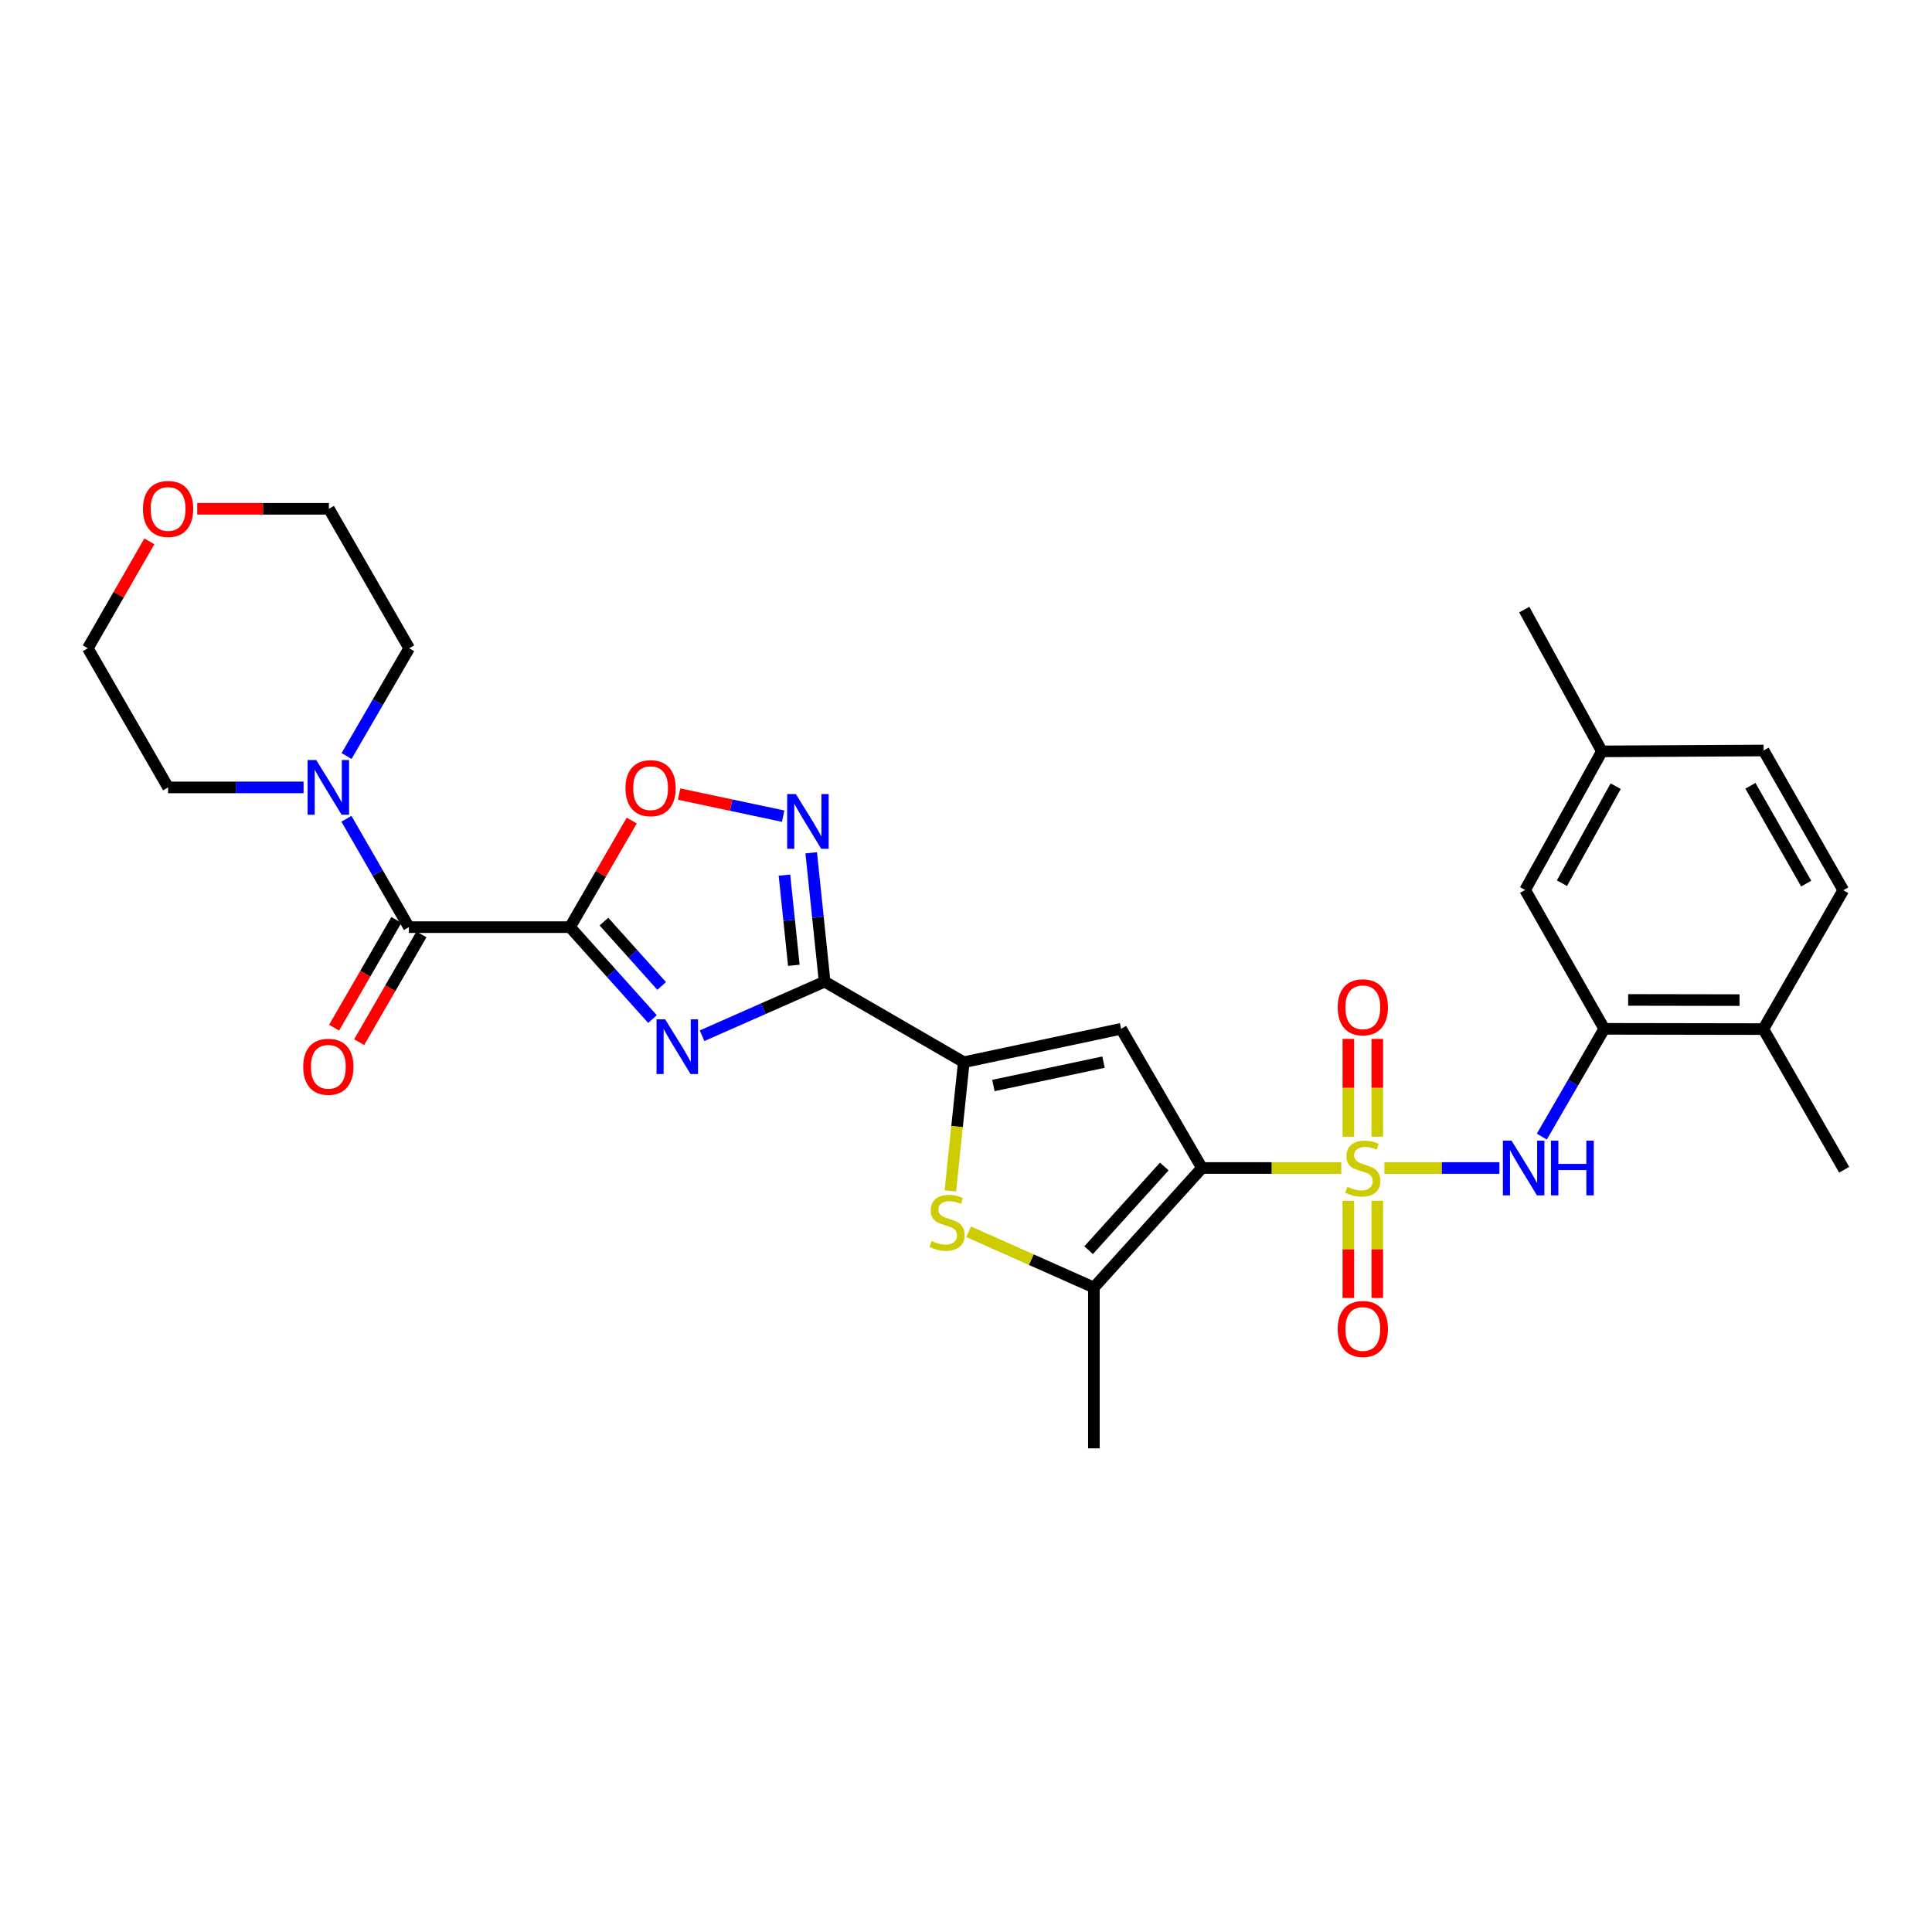 <?xml version='1.0' encoding='iso-8859-1'?>
<svg version='1.1' baseProfile='full'
              xmlns='http://www.w3.org/2000/svg'
                      xmlns:rdkit='http://www.rdkit.org/xml'
                      xmlns:xlink='http://www.w3.org/1999/xlink'
                  xml:space='preserve'
width='1000px' height='1000px' viewBox='0 0 1000 1000'>
<!-- END OF HEADER -->
<rect style='opacity:1.0;fill:#FFFFFF;stroke:none' width='1000' height='1000' x='0' y='0'> </rect>
<path class='bond-0' d='M 694.236,604.552 L 658.182,604.552' style='fill:none;fill-rule:evenodd;stroke:#CCCC00;stroke-width:6px;stroke-linecap:butt;stroke-linejoin:miter;stroke-opacity:1' />
<path class='bond-0' d='M 658.182,604.552 L 622.127,604.552' style='fill:none;fill-rule:evenodd;stroke:#000000;stroke-width:6px;stroke-linecap:butt;stroke-linejoin:miter;stroke-opacity:1' />
<path class='bond-10' d='M 716.559,604.552 L 746.326,604.552' style='fill:none;fill-rule:evenodd;stroke:#CCCC00;stroke-width:6px;stroke-linecap:butt;stroke-linejoin:miter;stroke-opacity:1' />
<path class='bond-10' d='M 746.326,604.552 L 776.094,604.552' style='fill:none;fill-rule:evenodd;stroke:#0000FF;stroke-width:6px;stroke-linecap:butt;stroke-linejoin:miter;stroke-opacity:1' />
<path class='bond-14' d='M 697.908,621.513 L 697.908,646.667' style='fill:none;fill-rule:evenodd;stroke:#CCCC00;stroke-width:6px;stroke-linecap:butt;stroke-linejoin:miter;stroke-opacity:1' />
<path class='bond-14' d='M 697.908,646.667 L 697.908,671.821' style='fill:none;fill-rule:evenodd;stroke:#FF0000;stroke-width:6px;stroke-linecap:butt;stroke-linejoin:miter;stroke-opacity:1' />
<path class='bond-14' d='M 712.888,621.513 L 712.888,646.667' style='fill:none;fill-rule:evenodd;stroke:#CCCC00;stroke-width:6px;stroke-linecap:butt;stroke-linejoin:miter;stroke-opacity:1' />
<path class='bond-14' d='M 712.888,646.667 L 712.888,671.821' style='fill:none;fill-rule:evenodd;stroke:#FF0000;stroke-width:6px;stroke-linecap:butt;stroke-linejoin:miter;stroke-opacity:1' />
<path class='bond-15' d='M 712.888,588.351 L 712.888,563.042' style='fill:none;fill-rule:evenodd;stroke:#CCCC00;stroke-width:6px;stroke-linecap:butt;stroke-linejoin:miter;stroke-opacity:1' />
<path class='bond-15' d='M 712.888,563.042 L 712.888,537.734' style='fill:none;fill-rule:evenodd;stroke:#FF0000;stroke-width:6px;stroke-linecap:butt;stroke-linejoin:miter;stroke-opacity:1' />
<path class='bond-15' d='M 697.908,588.351 L 697.908,563.042' style='fill:none;fill-rule:evenodd;stroke:#CCCC00;stroke-width:6px;stroke-linecap:butt;stroke-linejoin:miter;stroke-opacity:1' />
<path class='bond-15' d='M 697.908,563.042 L 697.908,537.734' style='fill:none;fill-rule:evenodd;stroke:#FF0000;stroke-width:6px;stroke-linecap:butt;stroke-linejoin:miter;stroke-opacity:1' />
<path class='bond-4' d='M 622.127,604.552 L 580.283,532.516' style='fill:none;fill-rule:evenodd;stroke:#000000;stroke-width:6px;stroke-linecap:butt;stroke-linejoin:miter;stroke-opacity:1' />
<path class='bond-6' d='M 622.127,604.552 L 566.194,666.41' style='fill:none;fill-rule:evenodd;stroke:#000000;stroke-width:6px;stroke-linecap:butt;stroke-linejoin:miter;stroke-opacity:1' />
<path class='bond-6' d='M 602.626,603.784 L 563.473,647.085' style='fill:none;fill-rule:evenodd;stroke:#000000;stroke-width:6px;stroke-linecap:butt;stroke-linejoin:miter;stroke-opacity:1' />
<path class='bond-1' d='M 295.043,479.887 L 316.388,503.68' style='fill:none;fill-rule:evenodd;stroke:#000000;stroke-width:6px;stroke-linecap:butt;stroke-linejoin:miter;stroke-opacity:1' />
<path class='bond-1' d='M 316.388,503.68 L 337.733,527.473' style='fill:none;fill-rule:evenodd;stroke:#0000FF;stroke-width:6px;stroke-linecap:butt;stroke-linejoin:miter;stroke-opacity:1' />
<path class='bond-1' d='M 312.597,477.022 L 327.539,493.677' style='fill:none;fill-rule:evenodd;stroke:#000000;stroke-width:6px;stroke-linecap:butt;stroke-linejoin:miter;stroke-opacity:1' />
<path class='bond-1' d='M 327.539,493.677 L 342.48,510.332' style='fill:none;fill-rule:evenodd;stroke:#0000FF;stroke-width:6px;stroke-linecap:butt;stroke-linejoin:miter;stroke-opacity:1' />
<path class='bond-9' d='M 295.043,479.887 L 211.647,479.887' style='fill:none;fill-rule:evenodd;stroke:#000000;stroke-width:6px;stroke-linecap:butt;stroke-linejoin:miter;stroke-opacity:1' />
<path class='bond-32' d='M 295.043,479.887 L 311.018,452.301' style='fill:none;fill-rule:evenodd;stroke:#000000;stroke-width:6px;stroke-linecap:butt;stroke-linejoin:miter;stroke-opacity:1' />
<path class='bond-32' d='M 311.018,452.301 L 326.993,424.716' style='fill:none;fill-rule:evenodd;stroke:#FF0000;stroke-width:6px;stroke-linecap:butt;stroke-linejoin:miter;stroke-opacity:1' />
<path class='bond-2' d='M 363.376,536.102 L 395.104,522.1' style='fill:none;fill-rule:evenodd;stroke:#0000FF;stroke-width:6px;stroke-linecap:butt;stroke-linejoin:miter;stroke-opacity:1' />
<path class='bond-2' d='M 395.104,522.1 L 426.832,508.099' style='fill:none;fill-rule:evenodd;stroke:#000000;stroke-width:6px;stroke-linecap:butt;stroke-linejoin:miter;stroke-opacity:1' />
<path class='bond-3' d='M 426.832,508.099 L 498.852,549.801' style='fill:none;fill-rule:evenodd;stroke:#000000;stroke-width:6px;stroke-linecap:butt;stroke-linejoin:miter;stroke-opacity:1' />
<path class='bond-8' d='M 426.832,508.099 L 423.355,474.752' style='fill:none;fill-rule:evenodd;stroke:#000000;stroke-width:6px;stroke-linecap:butt;stroke-linejoin:miter;stroke-opacity:1' />
<path class='bond-8' d='M 423.355,474.752 L 419.879,441.405' style='fill:none;fill-rule:evenodd;stroke:#0000FF;stroke-width:6px;stroke-linecap:butt;stroke-linejoin:miter;stroke-opacity:1' />
<path class='bond-8' d='M 410.89,499.648 L 408.456,476.305' style='fill:none;fill-rule:evenodd;stroke:#000000;stroke-width:6px;stroke-linecap:butt;stroke-linejoin:miter;stroke-opacity:1' />
<path class='bond-8' d='M 408.456,476.305 L 406.023,452.962' style='fill:none;fill-rule:evenodd;stroke:#0000FF;stroke-width:6px;stroke-linecap:butt;stroke-linejoin:miter;stroke-opacity:1' />
<path class='bond-5' d='M 580.283,532.516 L 498.852,549.801' style='fill:none;fill-rule:evenodd;stroke:#000000;stroke-width:6px;stroke-linecap:butt;stroke-linejoin:miter;stroke-opacity:1' />
<path class='bond-5' d='M 571.179,549.762 L 514.177,561.861' style='fill:none;fill-rule:evenodd;stroke:#000000;stroke-width:6px;stroke-linecap:butt;stroke-linejoin:miter;stroke-opacity:1' />
<path class='bond-30' d='M 498.852,549.801 L 495.377,583.103' style='fill:none;fill-rule:evenodd;stroke:#000000;stroke-width:6px;stroke-linecap:butt;stroke-linejoin:miter;stroke-opacity:1' />
<path class='bond-30' d='M 495.377,583.103 L 491.903,616.404' style='fill:none;fill-rule:evenodd;stroke:#CCCC00;stroke-width:6px;stroke-linecap:butt;stroke-linejoin:miter;stroke-opacity:1' />
<path class='bond-7' d='M 566.194,666.41 L 533.783,651.99' style='fill:none;fill-rule:evenodd;stroke:#000000;stroke-width:6px;stroke-linecap:butt;stroke-linejoin:miter;stroke-opacity:1' />
<path class='bond-7' d='M 533.783,651.99 L 501.372,637.57' style='fill:none;fill-rule:evenodd;stroke:#CCCC00;stroke-width:6px;stroke-linecap:butt;stroke-linejoin:miter;stroke-opacity:1' />
<path class='bond-23' d='M 566.194,666.41 L 566.194,749.665' style='fill:none;fill-rule:evenodd;stroke:#000000;stroke-width:6px;stroke-linecap:butt;stroke-linejoin:miter;stroke-opacity:1' />
<path class='bond-11' d='M 405.364,422.439 L 378.431,416.723' style='fill:none;fill-rule:evenodd;stroke:#0000FF;stroke-width:6px;stroke-linecap:butt;stroke-linejoin:miter;stroke-opacity:1' />
<path class='bond-11' d='M 378.431,416.723 L 351.499,411.007' style='fill:none;fill-rule:evenodd;stroke:#FF0000;stroke-width:6px;stroke-linecap:butt;stroke-linejoin:miter;stroke-opacity:1' />
<path class='bond-12' d='M 211.647,479.887 L 195.48,451.847' style='fill:none;fill-rule:evenodd;stroke:#000000;stroke-width:6px;stroke-linecap:butt;stroke-linejoin:miter;stroke-opacity:1' />
<path class='bond-12' d='M 195.48,451.847 L 179.313,423.806' style='fill:none;fill-rule:evenodd;stroke:#0000FF;stroke-width:6px;stroke-linecap:butt;stroke-linejoin:miter;stroke-opacity:1' />
<path class='bond-16' d='M 205.161,476.14 L 189.048,504.035' style='fill:none;fill-rule:evenodd;stroke:#000000;stroke-width:6px;stroke-linecap:butt;stroke-linejoin:miter;stroke-opacity:1' />
<path class='bond-16' d='M 189.048,504.035 L 172.935,531.93' style='fill:none;fill-rule:evenodd;stroke:#FF0000;stroke-width:6px;stroke-linecap:butt;stroke-linejoin:miter;stroke-opacity:1' />
<path class='bond-16' d='M 218.133,483.633 L 202.02,511.528' style='fill:none;fill-rule:evenodd;stroke:#000000;stroke-width:6px;stroke-linecap:butt;stroke-linejoin:miter;stroke-opacity:1' />
<path class='bond-16' d='M 202.02,511.528 L 185.906,539.423' style='fill:none;fill-rule:evenodd;stroke:#FF0000;stroke-width:6px;stroke-linecap:butt;stroke-linejoin:miter;stroke-opacity:1' />
<path class='bond-13' d='M 798.042,588.311 L 814.198,560.413' style='fill:none;fill-rule:evenodd;stroke:#0000FF;stroke-width:6px;stroke-linecap:butt;stroke-linejoin:miter;stroke-opacity:1' />
<path class='bond-13' d='M 814.198,560.413 L 830.355,532.516' style='fill:none;fill-rule:evenodd;stroke:#000000;stroke-width:6px;stroke-linecap:butt;stroke-linejoin:miter;stroke-opacity:1' />
<path class='bond-24' d='M 157.132,407.559 L 122.069,407.559' style='fill:none;fill-rule:evenodd;stroke:#0000FF;stroke-width:6px;stroke-linecap:butt;stroke-linejoin:miter;stroke-opacity:1' />
<path class='bond-24' d='M 122.069,407.559 L 87.007,407.559' style='fill:none;fill-rule:evenodd;stroke:#000000;stroke-width:6px;stroke-linecap:butt;stroke-linejoin:miter;stroke-opacity:1' />
<path class='bond-25' d='M 179.382,391.317 L 195.585,363.428' style='fill:none;fill-rule:evenodd;stroke:#0000FF;stroke-width:6px;stroke-linecap:butt;stroke-linejoin:miter;stroke-opacity:1' />
<path class='bond-25' d='M 195.585,363.428 L 211.789,335.54' style='fill:none;fill-rule:evenodd;stroke:#000000;stroke-width:6px;stroke-linecap:butt;stroke-linejoin:miter;stroke-opacity:1' />
<path class='bond-17' d='M 830.355,532.516 L 912.702,532.657' style='fill:none;fill-rule:evenodd;stroke:#000000;stroke-width:6px;stroke-linecap:butt;stroke-linejoin:miter;stroke-opacity:1' />
<path class='bond-17' d='M 842.732,517.557 L 900.376,517.656' style='fill:none;fill-rule:evenodd;stroke:#000000;stroke-width:6px;stroke-linecap:butt;stroke-linejoin:miter;stroke-opacity:1' />
<path class='bond-18' d='M 830.355,532.516 L 789.401,460.646' style='fill:none;fill-rule:evenodd;stroke:#000000;stroke-width:6px;stroke-linecap:butt;stroke-linejoin:miter;stroke-opacity:1' />
<path class='bond-20' d='M 912.702,532.657 L 954.088,460.787' style='fill:none;fill-rule:evenodd;stroke:#000000;stroke-width:6px;stroke-linecap:butt;stroke-linejoin:miter;stroke-opacity:1' />
<path class='bond-28' d='M 912.702,532.657 L 954.545,605.459' style='fill:none;fill-rule:evenodd;stroke:#000000;stroke-width:6px;stroke-linecap:butt;stroke-linejoin:miter;stroke-opacity:1' />
<path class='bond-21' d='M 789.401,460.646 L 829.131,388.909' style='fill:none;fill-rule:evenodd;stroke:#000000;stroke-width:6px;stroke-linecap:butt;stroke-linejoin:miter;stroke-opacity:1' />
<path class='bond-21' d='M 808.465,457.143 L 836.276,406.927' style='fill:none;fill-rule:evenodd;stroke:#000000;stroke-width:6px;stroke-linecap:butt;stroke-linejoin:miter;stroke-opacity:1' />
<path class='bond-19' d='M 102.088,263.354 L 136.166,263.354' style='fill:none;fill-rule:evenodd;stroke:#FF0000;stroke-width:6px;stroke-linecap:butt;stroke-linejoin:miter;stroke-opacity:1' />
<path class='bond-19' d='M 136.166,263.354 L 170.245,263.354' style='fill:none;fill-rule:evenodd;stroke:#000000;stroke-width:6px;stroke-linecap:butt;stroke-linejoin:miter;stroke-opacity:1' />
<path class='bond-33' d='M 77.312,280.196 L 61.383,307.868' style='fill:none;fill-rule:evenodd;stroke:#FF0000;stroke-width:6px;stroke-linecap:butt;stroke-linejoin:miter;stroke-opacity:1' />
<path class='bond-33' d='M 61.383,307.868 L 45.455,335.54' style='fill:none;fill-rule:evenodd;stroke:#000000;stroke-width:6px;stroke-linecap:butt;stroke-linejoin:miter;stroke-opacity:1' />
<path class='bond-31' d='M 954.088,460.787 L 912.843,388.452' style='fill:none;fill-rule:evenodd;stroke:#000000;stroke-width:6px;stroke-linecap:butt;stroke-linejoin:miter;stroke-opacity:1' />
<path class='bond-31' d='M 934.888,457.357 L 906.017,406.722' style='fill:none;fill-rule:evenodd;stroke:#000000;stroke-width:6px;stroke-linecap:butt;stroke-linejoin:miter;stroke-opacity:1' />
<path class='bond-22' d='M 829.131,388.909 L 912.843,388.452' style='fill:none;fill-rule:evenodd;stroke:#000000;stroke-width:6px;stroke-linecap:butt;stroke-linejoin:miter;stroke-opacity:1' />
<path class='bond-29' d='M 829.131,388.909 L 788.96,315.517' style='fill:none;fill-rule:evenodd;stroke:#000000;stroke-width:6px;stroke-linecap:butt;stroke-linejoin:miter;stroke-opacity:1' />
<path class='bond-26' d='M 87.007,407.559 L 45.455,335.54' style='fill:none;fill-rule:evenodd;stroke:#000000;stroke-width:6px;stroke-linecap:butt;stroke-linejoin:miter;stroke-opacity:1' />
<path class='bond-27' d='M 211.789,335.54 L 170.245,263.354' style='fill:none;fill-rule:evenodd;stroke:#000000;stroke-width:6px;stroke-linecap:butt;stroke-linejoin:miter;stroke-opacity:1' />
<path  class='atom-0' d='M 697.398 614.272
Q 697.718 614.392, 699.038 614.952
Q 700.358 615.512, 701.798 615.872
Q 703.278 616.192, 704.718 616.192
Q 707.398 616.192, 708.958 614.912
Q 710.518 613.592, 710.518 611.312
Q 710.518 609.752, 709.718 608.792
Q 708.958 607.832, 707.758 607.312
Q 706.558 606.792, 704.558 606.192
Q 702.038 605.432, 700.518 604.712
Q 699.038 603.992, 697.958 602.472
Q 696.918 600.952, 696.918 598.392
Q 696.918 594.832, 699.318 592.632
Q 701.758 590.432, 706.558 590.432
Q 709.838 590.432, 713.558 591.992
L 712.638 595.072
Q 709.238 593.672, 706.678 593.672
Q 703.918 593.672, 702.398 594.832
Q 700.878 595.952, 700.918 597.912
Q 700.918 599.432, 701.678 600.352
Q 702.478 601.272, 703.598 601.792
Q 704.758 602.312, 706.678 602.912
Q 709.238 603.712, 710.758 604.512
Q 712.278 605.312, 713.358 606.952
Q 714.478 608.552, 714.478 611.312
Q 714.478 615.232, 711.838 617.352
Q 709.238 619.432, 704.878 619.432
Q 702.358 619.432, 700.438 618.872
Q 698.558 618.352, 696.318 617.432
L 697.398 614.272
' fill='#CCCC00'/>
<path  class='atom-3' d='M 344.292 527.602
L 353.572 542.602
Q 354.492 544.082, 355.972 546.762
Q 357.452 549.442, 357.532 549.602
L 357.532 527.602
L 361.292 527.602
L 361.292 555.922
L 357.412 555.922
L 347.452 539.522
Q 346.292 537.602, 345.052 535.402
Q 343.852 533.202, 343.492 532.522
L 343.492 555.922
L 339.812 555.922
L 339.812 527.602
L 344.292 527.602
' fill='#0000FF'/>
<path  class='atom-8' d='M 482.213 642.326
Q 482.533 642.446, 483.853 643.006
Q 485.173 643.566, 486.613 643.926
Q 488.093 644.246, 489.533 644.246
Q 492.213 644.246, 493.773 642.966
Q 495.333 641.646, 495.333 639.366
Q 495.333 637.806, 494.533 636.846
Q 493.773 635.886, 492.573 635.366
Q 491.373 634.846, 489.373 634.246
Q 486.853 633.486, 485.333 632.766
Q 483.853 632.046, 482.773 630.526
Q 481.733 629.006, 481.733 626.446
Q 481.733 622.886, 484.133 620.686
Q 486.573 618.486, 491.373 618.486
Q 494.653 618.486, 498.373 620.046
L 497.453 623.126
Q 494.053 621.726, 491.493 621.726
Q 488.733 621.726, 487.213 622.886
Q 485.693 624.006, 485.733 625.966
Q 485.733 627.486, 486.493 628.406
Q 487.293 629.326, 488.413 629.846
Q 489.573 630.366, 491.493 630.966
Q 494.053 631.766, 495.573 632.566
Q 497.093 633.366, 498.173 635.006
Q 499.293 636.606, 499.293 639.366
Q 499.293 643.286, 496.653 645.406
Q 494.053 647.486, 489.693 647.486
Q 487.173 647.486, 485.253 646.926
Q 483.373 646.406, 481.133 645.486
L 482.213 642.326
' fill='#CCCC00'/>
<path  class='atom-9' d='M 411.925 411
L 421.205 426
Q 422.125 427.48, 423.605 430.16
Q 425.085 432.84, 425.165 433
L 425.165 411
L 428.925 411
L 428.925 439.32
L 425.045 439.32
L 415.085 422.92
Q 413.925 421, 412.685 418.8
Q 411.485 416.6, 411.125 415.92
L 411.125 439.32
L 407.445 439.32
L 407.445 411
L 411.925 411
' fill='#0000FF'/>
<path  class='atom-11' d='M 782.376 590.392
L 791.656 605.392
Q 792.576 606.872, 794.056 609.552
Q 795.536 612.232, 795.616 612.392
L 795.616 590.392
L 799.376 590.392
L 799.376 618.712
L 795.496 618.712
L 785.536 602.312
Q 784.376 600.392, 783.136 598.192
Q 781.936 595.992, 781.576 595.312
L 781.576 618.712
L 777.896 618.712
L 777.896 590.392
L 782.376 590.392
' fill='#0000FF'/>
<path  class='atom-11' d='M 802.776 590.392
L 806.616 590.392
L 806.616 602.432
L 821.096 602.432
L 821.096 590.392
L 824.936 590.392
L 824.936 618.712
L 821.096 618.712
L 821.096 605.632
L 806.616 605.632
L 806.616 618.712
L 802.776 618.712
L 802.776 590.392
' fill='#0000FF'/>
<path  class='atom-12' d='M 323.745 407.955
Q 323.745 401.155, 327.105 397.355
Q 330.465 393.555, 336.745 393.555
Q 343.025 393.555, 346.385 397.355
Q 349.745 401.155, 349.745 407.955
Q 349.745 414.835, 346.345 418.755
Q 342.945 422.635, 336.745 422.635
Q 330.505 422.635, 327.105 418.755
Q 323.745 414.875, 323.745 407.955
M 336.745 419.435
Q 341.065 419.435, 343.385 416.555
Q 345.745 413.635, 345.745 407.955
Q 345.745 402.395, 343.385 399.595
Q 341.065 396.755, 336.745 396.755
Q 332.425 396.755, 330.065 399.555
Q 327.745 402.355, 327.745 407.955
Q 327.745 413.675, 330.065 416.555
Q 332.425 419.435, 336.745 419.435
' fill='#FF0000'/>
<path  class='atom-13' d='M 163.685 393.399
L 172.965 408.399
Q 173.885 409.879, 175.365 412.559
Q 176.845 415.239, 176.925 415.399
L 176.925 393.399
L 180.685 393.399
L 180.685 421.719
L 176.805 421.719
L 166.845 405.319
Q 165.685 403.399, 164.445 401.199
Q 163.245 398.999, 162.885 398.319
L 162.885 421.719
L 159.205 421.719
L 159.205 393.399
L 163.685 393.399
' fill='#0000FF'/>
<path  class='atom-15' d='M 692.398 687.878
Q 692.398 681.078, 695.758 677.278
Q 699.118 673.478, 705.398 673.478
Q 711.678 673.478, 715.038 677.278
Q 718.398 681.078, 718.398 687.878
Q 718.398 694.758, 714.998 698.678
Q 711.598 702.558, 705.398 702.558
Q 699.158 702.558, 695.758 698.678
Q 692.398 694.798, 692.398 687.878
M 705.398 699.358
Q 709.718 699.358, 712.038 696.478
Q 714.398 693.558, 714.398 687.878
Q 714.398 682.318, 712.038 679.518
Q 709.718 676.678, 705.398 676.678
Q 701.078 676.678, 698.718 679.478
Q 696.398 682.278, 696.398 687.878
Q 696.398 693.598, 698.718 696.478
Q 701.078 699.358, 705.398 699.358
' fill='#FF0000'/>
<path  class='atom-16' d='M 692.398 521.377
Q 692.398 514.577, 695.758 510.777
Q 699.118 506.977, 705.398 506.977
Q 711.678 506.977, 715.038 510.777
Q 718.398 514.577, 718.398 521.377
Q 718.398 528.257, 714.998 532.177
Q 711.598 536.057, 705.398 536.057
Q 699.158 536.057, 695.758 532.177
Q 692.398 528.297, 692.398 521.377
M 705.398 532.857
Q 709.718 532.857, 712.038 529.977
Q 714.398 527.057, 714.398 521.377
Q 714.398 515.817, 712.038 513.017
Q 709.718 510.177, 705.398 510.177
Q 701.078 510.177, 698.718 512.977
Q 696.398 515.777, 696.398 521.377
Q 696.398 527.097, 698.718 529.977
Q 701.078 532.857, 705.398 532.857
' fill='#FF0000'/>
<path  class='atom-17' d='M 156.945 552.161
Q 156.945 545.361, 160.305 541.561
Q 163.665 537.761, 169.945 537.761
Q 176.225 537.761, 179.585 541.561
Q 182.945 545.361, 182.945 552.161
Q 182.945 559.041, 179.545 562.961
Q 176.145 566.841, 169.945 566.841
Q 163.705 566.841, 160.305 562.961
Q 156.945 559.081, 156.945 552.161
M 169.945 563.641
Q 174.265 563.641, 176.585 560.761
Q 178.945 557.841, 178.945 552.161
Q 178.945 546.601, 176.585 543.801
Q 174.265 540.961, 169.945 540.961
Q 165.625 540.961, 163.265 543.761
Q 160.945 546.561, 160.945 552.161
Q 160.945 557.881, 163.265 560.761
Q 165.625 563.641, 169.945 563.641
' fill='#FF0000'/>
<path  class='atom-20' d='M 74.007 263.434
Q 74.007 256.634, 77.367 252.834
Q 80.727 249.034, 87.007 249.034
Q 93.287 249.034, 96.647 252.834
Q 100.007 256.634, 100.007 263.434
Q 100.007 270.314, 96.607 274.234
Q 93.207 278.114, 87.007 278.114
Q 80.767 278.114, 77.367 274.234
Q 74.007 270.354, 74.007 263.434
M 87.007 274.914
Q 91.327 274.914, 93.647 272.034
Q 96.007 269.114, 96.007 263.434
Q 96.007 257.874, 93.647 255.074
Q 91.327 252.234, 87.007 252.234
Q 82.687 252.234, 80.327 255.034
Q 78.007 257.834, 78.007 263.434
Q 78.007 269.154, 80.327 272.034
Q 82.687 274.914, 87.007 274.914
' fill='#FF0000'/>
</svg>
